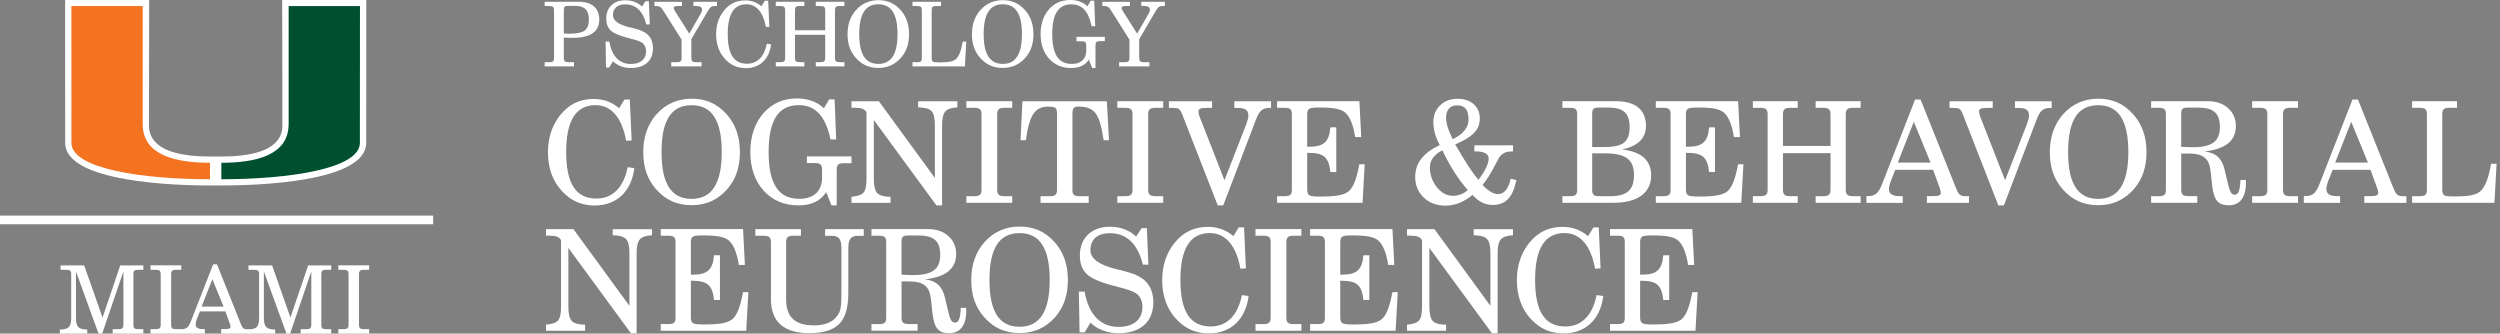 <?xml version="1.0" encoding="UTF-8"?>
<svg id="Layer_1" xmlns="http://www.w3.org/2000/svg" version="1.1" viewBox="0 0 577 77">
  <rect x="0" y="0" width="577" height="77" fill="#808080" stroke="none"/>
  <!-- Generator: Adobe Illustrator 29.1.0, SVG Export Plug-In . SVG Version: 2.1.0 Build 142)  -->
  <defs>
    <style>
      .st0 {
        fill: #005030;
      }

      .st1 {
        fill: #fff;
      }

      .st2 {
        fill: none;
        stroke: #fff;
        stroke-width: 2px;
      }

      .st3 {
        fill: #f37321;
      }
    </style>
  </defs>
  <path class="st1" d="M65.13,0l.05,28.68c0,1.84,0,7.43-14.08,7.45h-1.32s-1.32,0-1.32,0c-14.08-.02-14.08-5.61-14.08-7.45l.05-28.68H15.03l.02,32.98c0,9.12,25.58,9.83,33.42,9.83h2.63c7.84,0,33.42-.71,33.42-9.83l.02-32.98h-19.41Z"/>
  <path class="st0" d="M66.62,28.68V1.4h16.46s-.02,30.49-.02,31.58c0,5.99-16.43,8.39-31.97,8.39,0-.75,0-2.61,0-3.8,7.78-.01,15.52-1.66,15.52-8.89"/>
  <path class="st3" d="M32.94,28.68V1.4h-16.47s.02,30.49.02,31.58c0,5.99,16.43,8.39,31.97,8.39,0-.75,0-2.61,0-3.8-7.78-.01-15.52-1.66-15.52-8.89"/>
  <line class="st2" y1="50.76" x2="99.97" y2="50.76"/>
  <path class="st1" d="M17.54,73.27c0,2.07.46,2.77,2.6,2.79v.94h-6.33v-.94c2.2-.02,2.62-.74,2.62-2.79v-9.95c0-.85-.28-1.05-1.16-1.05h-1.29v-1.02h5.45l4.23,12.04,4.1-12.04h5.32v1.02h-1.16c-.87,0-1.13.2-1.13,1.05v11.6c0,.85.26,1.05,1.13,1.05h1.16v1.02h-7.07v-1.02h1.31c.87,0,1.16-.2,1.16-1.05v-12.28l-4.89,14.35h-.85l-5.21-14.35v10.62Z"/>
  <path class="st1" d="M34.73,75.97h1.18c.89,0,1.18-.22,1.18-1.05v-11.6c0-.83-.28-1.05-1.18-1.05h-1.18v-1.03h7.11v1.03h-1.18c-.89,0-1.16.22-1.16,1.05v11.6c0,.83.26,1.05,1.16,1.05h1.18v1.02h-7.11v-1.02Z"/>
  <path class="st1" d="M49.02,64.44l-2.49,6.33h5.08l-2.6-6.33ZM50.07,60.99l5.56,13.89c.35.85.61,1.13,1.5,1.13.13,0,.28,0,.44,0v.99h-6.52v-1.05h.83c.92,0,1.33-.07,1.33-.57,0-.17-.06-.44-.2-.76l-1-2.75h-5.87l-.68,1.7c-.2.5-.31,1.02-.31,1.31,0,.7.55,1.07,1.59,1.07h.54v1.05h-5.63v-1.02h.17c1.29,0,1.72-.52,2.25-1.85l5.13-13.13h.85Z"/>
  <path class="st1" d="M60.91,73.27c0,2.07.46,2.77,2.6,2.79v.94h-6.33v-.97c2.2-.02,2.62-.71,2.62-2.76v-9.95c0-.85-.28-1.05-1.16-1.05h-1.29v-1.02h5.45l4.23,12.04,4.1-12.04h5.32v1.02h-1.16c-.87,0-1.13.2-1.13,1.05v11.6c0,.85.26,1.05,1.13,1.05h1.16v1.02h-7.07v-1.02h1.31c.87,0,1.16-.2,1.16-1.05v-12.28l-4.89,14.35h-.85l-5.21-14.35v10.62Z"/>
  <path class="st1" d="M78.09,75.97h1.18c.89,0,1.18-.22,1.18-1.05v-11.6c0-.83-.28-1.05-1.18-1.05h-1.18v-1.03h7.11v1.03h-1.18c-.89,0-1.16.22-1.16,1.05v11.6c0,.83.26,1.05,1.16,1.05h1.18v1.02h-7.11v-1.02Z"/>
  <g>
    <path class="st1" d="M125.71,15.33v-.97h1.07c.89,0,1.09-.23,1.09-.99V2.38c0-.76-.21-.99-1.09-.99h-1.07V.41h7.95c2.95,0,4.65,1.49,4.65,4.11,0,2.81-2.05,4.21-6.11,4.21-.66,0-1.32,0-2.07-.06v4.69c0,.76.23.99,1.07.99h1.28v.97h-6.78ZM130.13,7.73c.35.02.76.06,1.2.06,1.76,0,2.95-.25,3.59-.72.66-.5.99-1.34.99-2.54,0-2.23-.95-3.18-3.33-3.18h-1.38c-.83,0-1.07.19-1.07,1.01v5.37Z"/>
    <path class="st1" d="M140.59,15.58h-.72l-.1-5.99h.85c.6,3.39,2.33,5.18,5,5.18,2.21,0,3.49-1.11,3.49-2.95,0-.85-.33-1.55-.91-1.96-.39-.27-1.2-.58-2.46-.89l-.93-.25c-1.96-.52-3.28-1.09-3.92-1.74s-.97-1.53-.97-2.71c0-2.56,1.74-4.21,4.4-4.21,1.51,0,2.85.48,3.86,1.45l.81-1.24h.76l.23,5.37h-.81c-.76-3.08-2.4-4.63-4.85-4.63-1.82,0-2.85.91-2.85,2.5,0,1.22,1.24,2.15,3.74,2.77l.56.12c1.16.29,1.96.54,2.44.76.48.23.89.48,1.24.79.83.74,1.26,1.88,1.26,3.18,0,2.89-1.88,4.57-5.12,4.57-1.59,0-3.12-.56-4.11-1.55l-.87,1.42Z"/>
    <path class="st1" d="M159.57,13.37c0,.76.25.99,1.07.99h1.28v.97h-7v-.97h1.3c.85,0,1.09-.25,1.09-.99v-4.21l-4.17-6.63c-.31-.52-.58-.83-.81-.95-.21-.12-.5-.19-.89-.19h-.39V.41h6.36v.97h-.85c-.74,0-1.07.15-1.07.48,0,.17.04.29.31.72l3.28,5.18,2.71-4.71c.17-.31.25-.56.25-.81,0-.58-.5-.87-1.43-.87h-.58V.41h5.45v.97h-.39c-.81,0-1.14.17-1.71,1.14l-3.82,6.53v4.32Z"/>
    <path class="st1" d="M177.97,10.23c-.43,3.45-2.62,5.5-5.83,5.5-1.57,0-2.93-.48-4.03-1.38-1.88-1.55-2.83-3.72-2.83-6.47,0-2.09.6-3.9,1.78-5.39,1.3-1.63,2.89-2.4,4.96-2.4,1.4,0,2.64.45,3.72,1.36l.78-1.28h.78l.27,6.01-.81.04c-.6-3.39-2.19-5.23-4.48-5.23-2.89,0-4.32,2.27-4.32,6.88s1.4,6.84,4.44,6.84c2.38,0,3.99-1.61,4.59-4.61l.97.12Z"/>
    <path class="st1" d="M179.05,15.33v-.97h1.07c.85,0,1.09-.25,1.09-.99V2.38c0-.74-.25-.99-1.09-.99h-1.07V.41h6.59v.97h-1.09c-.83,0-1.07.23-1.07.99v4.61h6.98V2.38c0-.74-.27-.99-1.09-.99h-1.09V.41h6.61v.97h-1.09c-.85,0-1.09.25-1.09.99v10.99c0,.74.25.99,1.09.99h1.09v.97h-6.61v-.97h1.09c.83,0,1.09-.25,1.09-.99v-5.33h-6.98v5.33c0,.76.25.99,1.07.99h1.09v.97h-6.59Z"/>
    <path class="st1" d="M197.57,2.33c1.32-1.51,3.1-2.29,5.16-2.29s3.74.72,5.12,2.27c1.32,1.47,1.96,3.33,1.96,5.56s-.58,3.95-1.82,5.41c-1.38,1.59-3.12,2.4-5.27,2.4s-3.86-.76-5.27-2.4c-1.26-1.47-1.84-3.18-1.84-5.41s.68-4.11,1.94-5.54ZM202.73,14.75c2.97,0,4.42-2.27,4.42-6.88s-1.43-6.88-4.42-6.88-4.42,2.23-4.42,6.88,1.43,6.88,4.42,6.88Z"/>
    <path class="st1" d="M210.6,15.33v-.97h1.07c.89,0,1.09-.23,1.09-.99V2.38c0-.76-.21-.99-1.09-.99h-1.07V.41h6.59v.97h-1.09c-.85,0-1.07.23-1.07.99v10.99c0,.43.08.7.27.85.19.12.68.19,1.49.19,2.15,0,3.2-.21,3.84-.76.68-.6,1.22-1.94,1.57-4.03h.81l-.31,5.72h-12.08Z"/>
    <path class="st1" d="M226.28,2.33c1.32-1.51,3.1-2.29,5.16-2.29s3.74.72,5.12,2.27c1.32,1.47,1.96,3.33,1.96,5.56s-.58,3.95-1.82,5.41c-1.38,1.59-3.12,2.4-5.27,2.4s-3.86-.76-5.27-2.4c-1.26-1.47-1.84-3.18-1.84-5.41s.68-4.11,1.94-5.54ZM231.45,14.75c2.97,0,4.42-2.27,4.42-6.88s-1.43-6.88-4.42-6.88-4.42,2.23-4.42,6.88,1.43,6.88,4.42,6.88Z"/>
    <path class="st1" d="M248.45,9.5v-.99h6.55v.99h-1.09c-.85,0-1.07.23-1.07.99v5.21h-.76l-.78-1.94c-.83,1.3-2.19,1.94-4.07,1.94-2.09,0-3.8-.72-5.1-2.15-1.3-1.45-1.96-3.35-1.96-5.68s.64-4.21,1.9-5.68c1.28-1.47,2.93-2.19,4.94-2.19,1.57,0,2.95.47,3.97,1.45l.76-1.3h.81l.23,5.89h-.83c-.74-3.45-2.21-5.04-4.69-5.04-2.97,0-4.4,2.23-4.4,6.88s1.43,6.88,4.5,6.88c2.13,0,3.35-1.14,3.35-3.14v-1.03c0-.85-.21-1.07-1.09-1.07h-1.14Z"/>
    <path class="st1" d="M262.94,13.37c0,.76.25.99,1.07.99h1.28v.97h-7v-.97h1.3c.85,0,1.09-.25,1.09-.99v-4.21l-4.17-6.63c-.31-.52-.58-.83-.81-.95-.21-.12-.5-.19-.89-.19h-.39V.41h6.36v.97h-.85c-.74,0-1.07.15-1.07.48,0,.17.04.29.31.72l3.28,5.18,2.71-4.71c.17-.31.25-.56.25-.81,0-.58-.5-.87-1.43-.87h-.58V.41h5.45v.97h-.39c-.81,0-1.14.17-1.71,1.14l-3.82,6.53v4.32Z"/>
  </g>
  <g>
    <path class="st1" d="M146.41,38.79c-.68,5.42-4.12,8.64-9.16,8.64-2.47,0-4.61-.75-6.33-2.18-2.96-2.44-4.45-5.85-4.45-10.16,0-3.28.94-6.14,2.79-8.48,2.05-2.57,4.55-3.77,7.79-3.77,2.21,0,4.16.71,5.85,2.14l1.23-2.01h1.23l.42,9.45-1.27.07c-.94-5.33-3.44-8.22-7.05-8.22-4.55,0-6.79,3.57-6.79,10.81s2.21,10.75,6.98,10.75c3.73,0,6.27-2.53,7.21-7.24l1.53.2Z"/>
    <path class="st1" d="M151.51,26.39c2.08-2.37,4.87-3.61,8.12-3.61s5.88,1.14,8.05,3.57c2.08,2.31,3.09,5.23,3.09,8.73s-.91,6.2-2.86,8.51c-2.18,2.5-4.9,3.77-8.28,3.77s-6.07-1.2-8.28-3.77c-1.98-2.31-2.89-5-2.89-8.51s1.07-6.46,3.05-8.7ZM159.63,45.9c4.68,0,6.95-3.57,6.95-10.81s-2.24-10.81-6.95-10.81-6.95,3.51-6.95,10.81,2.24,10.81,6.95,10.81Z"/>
    <path class="st1" d="M186.23,37.66v-1.56h10.29v1.56h-1.72c-1.33,0-1.69.36-1.69,1.56v8.18h-1.2l-1.23-3.05c-1.3,2.05-3.44,3.05-6.4,3.05-3.28,0-5.97-1.14-8.02-3.38-2.05-2.27-3.08-5.26-3.08-8.93s1.01-6.62,2.99-8.93c2.01-2.31,4.61-3.44,7.76-3.44,2.47,0,4.64.75,6.23,2.27l1.2-2.05h1.27l.36,9.25h-1.3c-1.17-5.42-3.47-7.92-7.37-7.92-4.68,0-6.92,3.51-6.92,10.81s2.24,10.81,7.08,10.81c3.35,0,5.26-1.79,5.26-4.94v-1.62c0-1.33-.32-1.69-1.72-1.69h-1.79Z"/>
    <path class="st1" d="M196.52,46.81v-1.4c1.36-.1,2.27-.42,2.76-.94.49-.55.71-1.62.71-3.21v-15.33c-.42-.78-1.14-1.07-2.92-1.07h-.55v-1.49h6.33l12.92,17.7v-12.14c0-1.69-.26-2.79-.81-3.31-.52-.55-1.53-.81-3.05-.84v-1.4h9.06v1.4c-1.36.07-2.31.39-2.79.94-.49.55-.75,1.62-.75,3.21v18.48h-1.3l-14.45-19.71v13.57c0,1.66.26,2.76.81,3.31s1.59.84,3.05.84v1.4h-9.03Z"/>
    <path class="st1" d="M223.03,46.81v-1.53h1.75c1.4,0,1.75-.36,1.75-1.56v-17.28c0-1.2-.36-1.56-1.75-1.56h-1.75v-1.53h10.59v1.53h-1.75c-1.33,0-1.72.36-1.72,1.56v17.28c0,1.2.39,1.56,1.72,1.56h1.75v1.53h-10.59Z"/>
    <path class="st1" d="M247.5,43.73c0,1.2.36,1.56,1.69,1.56h2.08v1.53h-11.11v-1.53h2.08c1.33,0,1.72-.36,1.72-1.56v-17.41c0-.68-.1-1.14-.32-1.36-.19-.23-.81-.36-1.82-.36-1.46,0-2.57.58-3.34,1.72-.75,1.14-1.33,3.15-1.72,6.04h-1.23l.45-8.99h19.48l.49,8.99h-1.23c-.45-3.12-1.07-5.2-1.85-6.2-.78-1.04-2.08-1.56-3.86-1.56-1.17,0-1.49.32-1.49,1.72v17.41Z"/>
    <path class="st1" d="M257.88,46.81v-1.53h1.75c1.4,0,1.75-.36,1.75-1.56v-17.28c0-1.2-.36-1.56-1.75-1.56h-1.75v-1.53h10.59v1.53h-1.75c-1.33,0-1.72.36-1.72,1.56v17.28c0,1.2.39,1.56,1.72,1.56h1.75v1.53h-10.59Z"/>
    <path class="st1" d="M282.32,47.4h-1.27l-8.22-21.07c-.26-.65-.52-1.04-.78-1.2-.23-.16-.75-.23-1.56-.23h-.71v-1.53h9.97v1.53h-1.2c-1.56,0-1.95.23-1.95.88,0,.29.1.71.26,1.14l5.75,14.68,5.1-13.12c.26-.75.42-1.36.42-1.85,0-1.17-.75-1.72-2.34-1.72h-.91v-1.53h8.48v1.53h-.23c-1.69,0-2.47.55-3.28,2.76l-7.53,19.74Z"/>
    <path class="st1" d="M294.75,46.81v-1.53h1.69c1.4,0,1.72-.36,1.72-1.56v-17.28c0-1.2-.32-1.56-1.72-1.56h-1.69v-1.53h19l.42,8.28h-1.4c-.39-2.7-1.23-4.71-2.27-5.62-1.04-.88-2.7-1.2-6.04-1.2-1.27,0-2.05.1-2.34.32-.29.23-.42.65-.42,1.3v7.44h.45c3.38,0,4.61-1.14,4.9-4.48h1.36v10.33h-1.36c-.16-1.66-.58-2.82-1.3-3.47-.68-.65-1.88-.97-3.6-.97h-.45v8.44c0,.68.16,1.1.45,1.33.32.23,1.17.32,2.56.32,3.02,0,4.81-.23,5.98-.84,1.43-.68,2.31-2.7,3.05-6.62h1.23l-.49,8.9h-19.74Z"/>
    <path class="st1" d="M349.98,41.55c-.81,4.03-2.5,5.75-5.49,5.75-1.69,0-3.31-.78-4.64-2.31-2.05,1.66-4.06,2.47-6.27,2.47-2.01,0-3.67-.62-5-1.88-1.3-1.27-1.95-2.83-1.95-4.71,0-3.21,1.79-5.55,5.68-7.4-1.01-1.79-1.49-3.57-1.49-5.29,0-1.59.52-2.86,1.56-3.86,1.04-1.01,2.37-1.53,4.03-1.53,3.09,0,5.13,1.82,5.13,4.55,0,2.57-1.56,4.25-5.68,5.98.13.23.32.58.62,1.04,1.98,3.44,3.57,5.81,4.74,7.14,1.46-1.85,2.37-3.73,2.37-4.9,0-1.07-1.04-1.66-2.89-1.66h-.42v-1.4h8.93v1.4c-1.69,0-2.53.39-3.28,1.53l-1.23,2.31c-.75,1.46-1.59,2.76-2.53,3.9,1.4,1.46,2.53,2.11,3.6,2.11,1.4,0,2.34-1.17,2.89-3.54l1.33.32ZM332.9,34.7c-1.85.91-2.89,2.27-2.89,3.93s.55,3.25,1.62,4.58c1.07,1.33,2.31,1.98,3.67,1.98s2.47-.45,3.47-1.33c-2.11-2.37-3.93-5.16-5.88-9.16ZM338.94,27.59c0-2.24-.84-3.28-2.66-3.28-1.59,0-2.53,1.04-2.53,2.86,0,1.3.49,2.89,1.53,4.94,2.37-1.07,3.67-2.7,3.67-4.51Z"/>
    <path class="st1" d="M360.6,46.81v-1.53h1.69c1.4,0,1.72-.36,1.72-1.56v-17.28c0-1.2-.32-1.56-1.72-1.56h-1.69v-1.53h12.28c4.58,0,7.01,1.98,7.01,5.72,0,2.82-1.85,4.64-5.46,5.42,4.45.55,6.66,2.53,6.66,6.01,0,3.99-3.15,6.3-8.61,6.3h-11.89ZM367.48,33.95h2.6c2.27,0,3.83-.32,4.71-1.01.88-.68,1.33-1.88,1.33-3.57,0-3.25-1.43-4.55-4.97-4.55h-2.05c-1.27,0-1.62.26-1.62,1.43v7.7ZM367.48,35.38v8.38c0,1.27.36,1.53,1.79,1.53h2.31c3.93,0,5.55-1.46,5.55-4.87,0-3.6-1.92-5.03-6.72-5.03h-2.92Z"/>
    <path class="st1" d="M382.16,46.81v-1.53h1.69c1.4,0,1.72-.36,1.72-1.56v-17.28c0-1.2-.32-1.56-1.72-1.56h-1.69v-1.53h19l.42,8.28h-1.4c-.39-2.7-1.23-4.71-2.27-5.62-1.04-.88-2.7-1.2-6.04-1.2-1.27,0-2.05.1-2.34.32-.29.23-.42.65-.42,1.3v7.44h.45c3.38,0,4.61-1.14,4.9-4.48h1.36v10.33h-1.36c-.16-1.66-.58-2.82-1.3-3.47-.68-.65-1.88-.97-3.6-.97h-.45v8.44c0,.68.16,1.1.45,1.33.32.23,1.17.32,2.56.32,3.02,0,4.81-.23,5.98-.84,1.43-.68,2.31-2.7,3.05-6.62h1.23l-.49,8.9h-19.74Z"/>
    <path class="st1" d="M404.56,46.81v-1.53h1.69c1.33,0,1.72-.39,1.72-1.56v-17.28c0-1.17-.39-1.56-1.72-1.56h-1.69v-1.53h10.36v1.53h-1.72c-1.3,0-1.69.36-1.69,1.56v7.24h10.98v-7.24c0-1.17-.42-1.56-1.72-1.56h-1.72v-1.53h10.39v1.53h-1.72c-1.33,0-1.72.39-1.72,1.56v17.28c0,1.17.39,1.56,1.72,1.56h1.72v1.53h-10.39v-1.53h1.72c1.3,0,1.72-.39,1.72-1.56v-8.38h-10.98v8.38c0,1.2.39,1.56,1.69,1.56h1.72v1.53h-10.36Z"/>
    <path class="st1" d="M442,22.98h1.27l8.28,20.69c.55,1.33.97,1.62,2.24,1.62.13,0,.49-.03.65-.03v1.56h-9.71v-1.56h1.23c1.66,0,1.98-.2,1.98-.84,0-.26-.13-.65-.29-1.14l-1.49-4.09h-8.73l-1.01,2.53c-.26.68-.45,1.53-.45,1.95,0,1.04.81,1.59,2.37,1.59h.81v1.56h-8.38v-1.56h.26c1.72,0,2.47-.55,3.34-2.73l7.63-19.55ZM445.57,37.53l-3.86-9.42-3.7,9.42h7.57Z"/>
    <path class="st1" d="M462.49,47.4h-1.27l-8.22-21.07c-.26-.65-.52-1.04-.78-1.2-.23-.16-.75-.23-1.56-.23h-.71v-1.53h9.97v1.53h-1.2c-1.56,0-1.95.23-1.95.88,0,.29.1.71.26,1.14l5.75,14.68,5.1-13.12c.26-.75.42-1.36.42-1.85,0-1.17-.75-1.72-2.34-1.72h-.91v-1.53h8.48v1.53h-.23c-1.69,0-2.47.55-3.28,2.76l-7.53,19.74Z"/>
    <path class="st1" d="M476.15,26.39c2.08-2.37,4.87-3.61,8.12-3.61s5.88,1.14,8.05,3.57c2.08,2.31,3.09,5.23,3.09,8.73s-.91,6.2-2.86,8.51c-2.18,2.5-4.9,3.77-8.28,3.77s-6.07-1.2-8.28-3.77c-1.98-2.31-2.89-5-2.89-8.51s1.07-6.46,3.05-8.7ZM484.27,45.9c4.68,0,6.95-3.57,6.95-10.81s-2.24-10.81-6.95-10.81-6.95,3.51-6.95,10.81,2.24,10.81,6.95,10.81Z"/>
    <path class="st1" d="M496.48,46.81v-1.53h1.69c1.4,0,1.72-.36,1.72-1.56v-17.28c0-1.2-.32-1.56-1.72-1.56h-1.69v-1.53h12.99c1.98,0,3.54.52,4.74,1.59,1.2,1.04,1.82,2.43,1.82,4.16,0,3.38-2.37,5.32-7.18,5.84,2.63.36,3.96,1.62,4.58,4.19l.88,3.67c.36,1.53.78,2.14,1.46,2.14.88,0,1.23-1.04,1.33-3.41h1.23c0,.16.03.58.03.75,0,3.28-1.43,5.1-3.93,5.1s-3.48-1.2-3.86-4.58l-.36-3.25c-.29-2.95-1.69-4.12-5.03-4.12h-1.75v8.28c0,1.2.36,1.56,1.69,1.56h2.01v1.53h-10.65ZM503.43,33.89l1.59.06c.26,0,.49.03,1.1.03,4.38,0,6.23-1.36,6.23-4.64s-1.49-4.51-5.16-4.51h-2.11c-1.3,0-1.66.26-1.66,1.43v7.63Z"/>
    <path class="st1" d="M519.8,46.81v-1.53h1.75c1.4,0,1.75-.36,1.75-1.56v-17.28c0-1.2-.36-1.56-1.75-1.56h-1.75v-1.53h10.59v1.53h-1.75c-1.33,0-1.72.36-1.72,1.56v17.28c0,1.2.39,1.56,1.72,1.56h1.75v1.53h-10.59Z"/>
    <path class="st1" d="M542.95,22.98h1.27l8.28,20.69c.55,1.33.97,1.62,2.24,1.62.13,0,.49-.03.65-.03v1.56h-9.71v-1.56h1.23c1.66,0,1.98-.2,1.98-.84,0-.26-.13-.65-.29-1.14l-1.49-4.09h-8.73l-1.01,2.53c-.26.68-.45,1.53-.45,1.95,0,1.04.81,1.59,2.37,1.59h.81v1.56h-8.38v-1.56h.26c1.72,0,2.47-.55,3.34-2.73l7.63-19.55ZM546.52,37.53l-3.86-9.42-3.7,9.42h7.57Z"/>
    <path class="st1" d="M556.72,46.81v-1.53h1.69c1.4,0,1.72-.36,1.72-1.56v-17.28c0-1.2-.32-1.56-1.72-1.56h-1.69v-1.53h10.36v1.53h-1.72c-1.33,0-1.69.36-1.69,1.56v17.28c0,.68.13,1.1.42,1.33.29.2,1.07.29,2.34.29,3.38,0,5.03-.32,6.04-1.2,1.07-.94,1.92-3.05,2.47-6.33h1.27l-.49,9h-19Z"/>
  </g>
  <g>
    <path class="st1" d="M126.02,76.33v-1.4c1.36-.1,2.27-.42,2.76-.94.49-.55.71-1.62.71-3.21v-15.33c-.42-.78-1.14-1.07-2.92-1.07h-.55v-1.49h6.33l12.92,17.7v-12.14c0-1.69-.26-2.79-.81-3.31-.52-.55-1.53-.81-3.05-.84v-1.4h9.06v1.4c-1.36.07-2.31.39-2.79.94-.49.55-.75,1.62-.75,3.21v18.48h-1.3l-14.45-19.71v13.57c0,1.66.26,2.76.81,3.31s1.59.84,3.05.84v1.4h-9.03Z"/>
    <path class="st1" d="M152.5,76.33v-1.53h1.69c1.4,0,1.72-.36,1.72-1.56v-17.28c0-1.2-.32-1.56-1.72-1.56h-1.69v-1.53h19l.42,8.28h-1.4c-.39-2.7-1.23-4.71-2.27-5.62-1.04-.88-2.7-1.2-6.04-1.2-1.27,0-2.05.1-2.34.32-.29.23-.42.65-.42,1.3v7.44h.45c3.38,0,4.61-1.14,4.9-4.48h1.36v10.33h-1.36c-.16-1.66-.58-2.82-1.3-3.47-.68-.65-1.88-.97-3.6-.97h-.45v8.44c0,.68.16,1.1.45,1.33.32.23,1.17.32,2.56.32,3.02,0,4.81-.23,5.98-.84,1.43-.68,2.31-2.7,3.05-6.62h1.23l-.49,8.9h-19.74Z"/>
    <path class="st1" d="M174.33,52.88h10.52v1.53h-1.69c-1.33,0-1.72.36-1.72,1.56v13.12c0,4.12,2.05,6.01,6.49,6.01,2.89,0,4.87-1.04,5.78-3.02.36-.75.49-1.82.49-4.51v-10.23c0-2.24-.62-2.92-2.34-2.92h-1.43v-1.53h8.93v1.53h-1.2c-1.79,0-2.37.71-2.37,2.92v10.36c0,3.31-.71,5.68-2.11,7.08-1.4,1.4-3.67,2.11-6.88,2.11-5.88,0-8.87-2.63-8.87-7.83v-13.09c0-1.2-.39-1.56-1.72-1.56h-1.88v-1.53Z"/>
    <path class="st1" d="M201.13,76.33v-1.53h1.69c1.4,0,1.72-.36,1.72-1.56v-17.28c0-1.2-.32-1.56-1.72-1.56h-1.69v-1.53h12.99c1.98,0,3.54.52,4.74,1.59,1.2,1.04,1.82,2.43,1.82,4.16,0,3.38-2.37,5.32-7.18,5.84,2.63.36,3.96,1.62,4.58,4.19l.88,3.67c.36,1.53.78,2.14,1.46,2.14.88,0,1.23-1.04,1.33-3.41h1.23c0,.16.03.58.03.75,0,3.28-1.43,5.1-3.93,5.1s-3.47-1.2-3.86-4.58l-.36-3.25c-.29-2.95-1.69-4.12-5.03-4.12h-1.75v8.28c0,1.2.36,1.56,1.69,1.56h2.01v1.53h-10.65ZM208.08,63.4l1.59.06c.26,0,.49.03,1.1.03,4.38,0,6.23-1.36,6.23-4.64s-1.49-4.51-5.16-4.51h-2.11c-1.3,0-1.66.26-1.66,1.43v7.63Z"/>
    <path class="st1" d="M227.21,55.9c2.08-2.37,4.87-3.61,8.12-3.61s5.88,1.14,8.05,3.57c2.08,2.31,3.09,5.23,3.09,8.73s-.91,6.2-2.86,8.51c-2.18,2.5-4.9,3.77-8.28,3.77s-6.07-1.2-8.28-3.77c-1.98-2.31-2.89-5-2.89-8.51s1.07-6.46,3.05-8.7ZM235.32,75.42c4.68,0,6.95-3.57,6.95-10.81s-2.24-10.81-6.95-10.81-6.95,3.51-6.95,10.81,2.24,10.81,6.95,10.81Z"/>
    <path class="st1" d="M250.3,76.72h-1.14l-.16-9.42h1.33c.94,5.33,3.67,8.15,7.86,8.15,3.47,0,5.49-1.75,5.49-4.64,0-1.33-.52-2.44-1.43-3.09-.62-.42-1.88-.91-3.86-1.4l-1.46-.39c-3.08-.81-5.16-1.72-6.17-2.73-1.01-1.01-1.53-2.4-1.53-4.25,0-4.03,2.73-6.62,6.92-6.62,2.37,0,4.48.75,6.07,2.27l1.27-1.95h1.2l.36,8.44h-1.27c-1.2-4.84-3.77-7.27-7.63-7.27-2.86,0-4.48,1.43-4.48,3.93,0,1.92,1.95,3.38,5.88,4.35l.88.2c1.82.45,3.08.84,3.83,1.2.75.36,1.4.75,1.95,1.23,1.3,1.17,1.98,2.95,1.98,5,0,4.55-2.96,7.18-8.05,7.18-2.5,0-4.9-.88-6.46-2.43l-1.36,2.24Z"/>
    <path class="st1" d="M288.18,68.31c-.68,5.42-4.12,8.64-9.16,8.64-2.47,0-4.61-.75-6.33-2.18-2.96-2.44-4.45-5.85-4.45-10.16,0-3.28.94-6.14,2.79-8.48,2.05-2.57,4.55-3.77,7.79-3.77,2.21,0,4.16.71,5.85,2.14l1.23-2.01h1.23l.42,9.45-1.27.07c-.94-5.33-3.44-8.22-7.05-8.22-4.55,0-6.79,3.57-6.79,10.81s2.21,10.75,6.98,10.75c3.73,0,6.27-2.53,7.21-7.24l1.53.2Z"/>
    <path class="st1" d="M289.77,76.33v-1.53h1.75c1.4,0,1.75-.36,1.75-1.56v-17.28c0-1.2-.36-1.56-1.75-1.56h-1.75v-1.53h10.59v1.53h-1.75c-1.33,0-1.72.36-1.72,1.56v17.28c0,1.2.39,1.56,1.72,1.56h1.75v1.53h-10.59Z"/>
    <path class="st1" d="M302.38,76.33v-1.53h1.69c1.4,0,1.72-.36,1.72-1.56v-17.28c0-1.2-.32-1.56-1.72-1.56h-1.69v-1.53h19l.42,8.28h-1.4c-.39-2.7-1.23-4.71-2.27-5.62-1.04-.88-2.7-1.2-6.04-1.2-1.27,0-2.05.1-2.34.32-.29.23-.42.65-.42,1.3v7.44h.45c3.38,0,4.61-1.14,4.9-4.48h1.36v10.33h-1.36c-.16-1.66-.58-2.82-1.3-3.47-.68-.65-1.88-.97-3.6-.97h-.45v8.44c0,.68.16,1.1.45,1.33.32.23,1.17.32,2.56.32,3.02,0,4.81-.23,5.98-.84,1.43-.68,2.31-2.7,3.05-6.62h1.23l-.49,8.9h-19.74Z"/>
    <path class="st1" d="M324.74,76.33v-1.4c1.36-.1,2.27-.42,2.76-.94.49-.55.71-1.62.71-3.21v-15.33c-.42-.78-1.14-1.07-2.92-1.07h-.55v-1.49h6.33l12.92,17.7v-12.14c0-1.69-.26-2.79-.81-3.31-.52-.55-1.53-.81-3.05-.84v-1.4h9.06v1.4c-1.36.07-2.31.39-2.79.94-.49.55-.75,1.62-.75,3.21v18.48h-1.3l-14.45-19.71v13.57c0,1.66.26,2.76.81,3.31s1.59.84,3.05.84v1.4h-9.03Z"/>
    <path class="st1" d="M370.04,68.31c-.68,5.42-4.12,8.64-9.16,8.64-2.47,0-4.61-.75-6.33-2.18-2.96-2.44-4.45-5.85-4.45-10.16,0-3.28.94-6.14,2.79-8.48,2.05-2.57,4.55-3.77,7.79-3.77,2.21,0,4.16.71,5.85,2.14l1.23-2.01h1.23l.42,9.45-1.27.07c-.94-5.33-3.44-8.22-7.05-8.22-4.55,0-6.79,3.57-6.79,10.81s2.21,10.75,6.98,10.75c3.73,0,6.27-2.53,7.21-7.24l1.53.2Z"/>
    <path class="st1" d="M371.59,76.33v-1.53h1.69c1.4,0,1.72-.36,1.72-1.56v-17.28c0-1.2-.32-1.56-1.72-1.56h-1.69v-1.53h19l.42,8.28h-1.4c-.39-2.7-1.23-4.71-2.27-5.62-1.04-.88-2.7-1.2-6.04-1.2-1.27,0-2.05.1-2.34.32-.29.23-.42.65-.42,1.3v7.44h.45c3.38,0,4.61-1.14,4.9-4.48h1.36v10.33h-1.36c-.16-1.66-.58-2.82-1.3-3.47-.68-.65-1.88-.97-3.6-.97h-.45v8.44c0,.68.16,1.1.45,1.33.32.23,1.17.32,2.56.32,3.02,0,4.81-.23,5.98-.84,1.43-.68,2.31-2.7,3.05-6.62h1.23l-.49,8.9h-19.74Z"/>
  </g>
</svg>